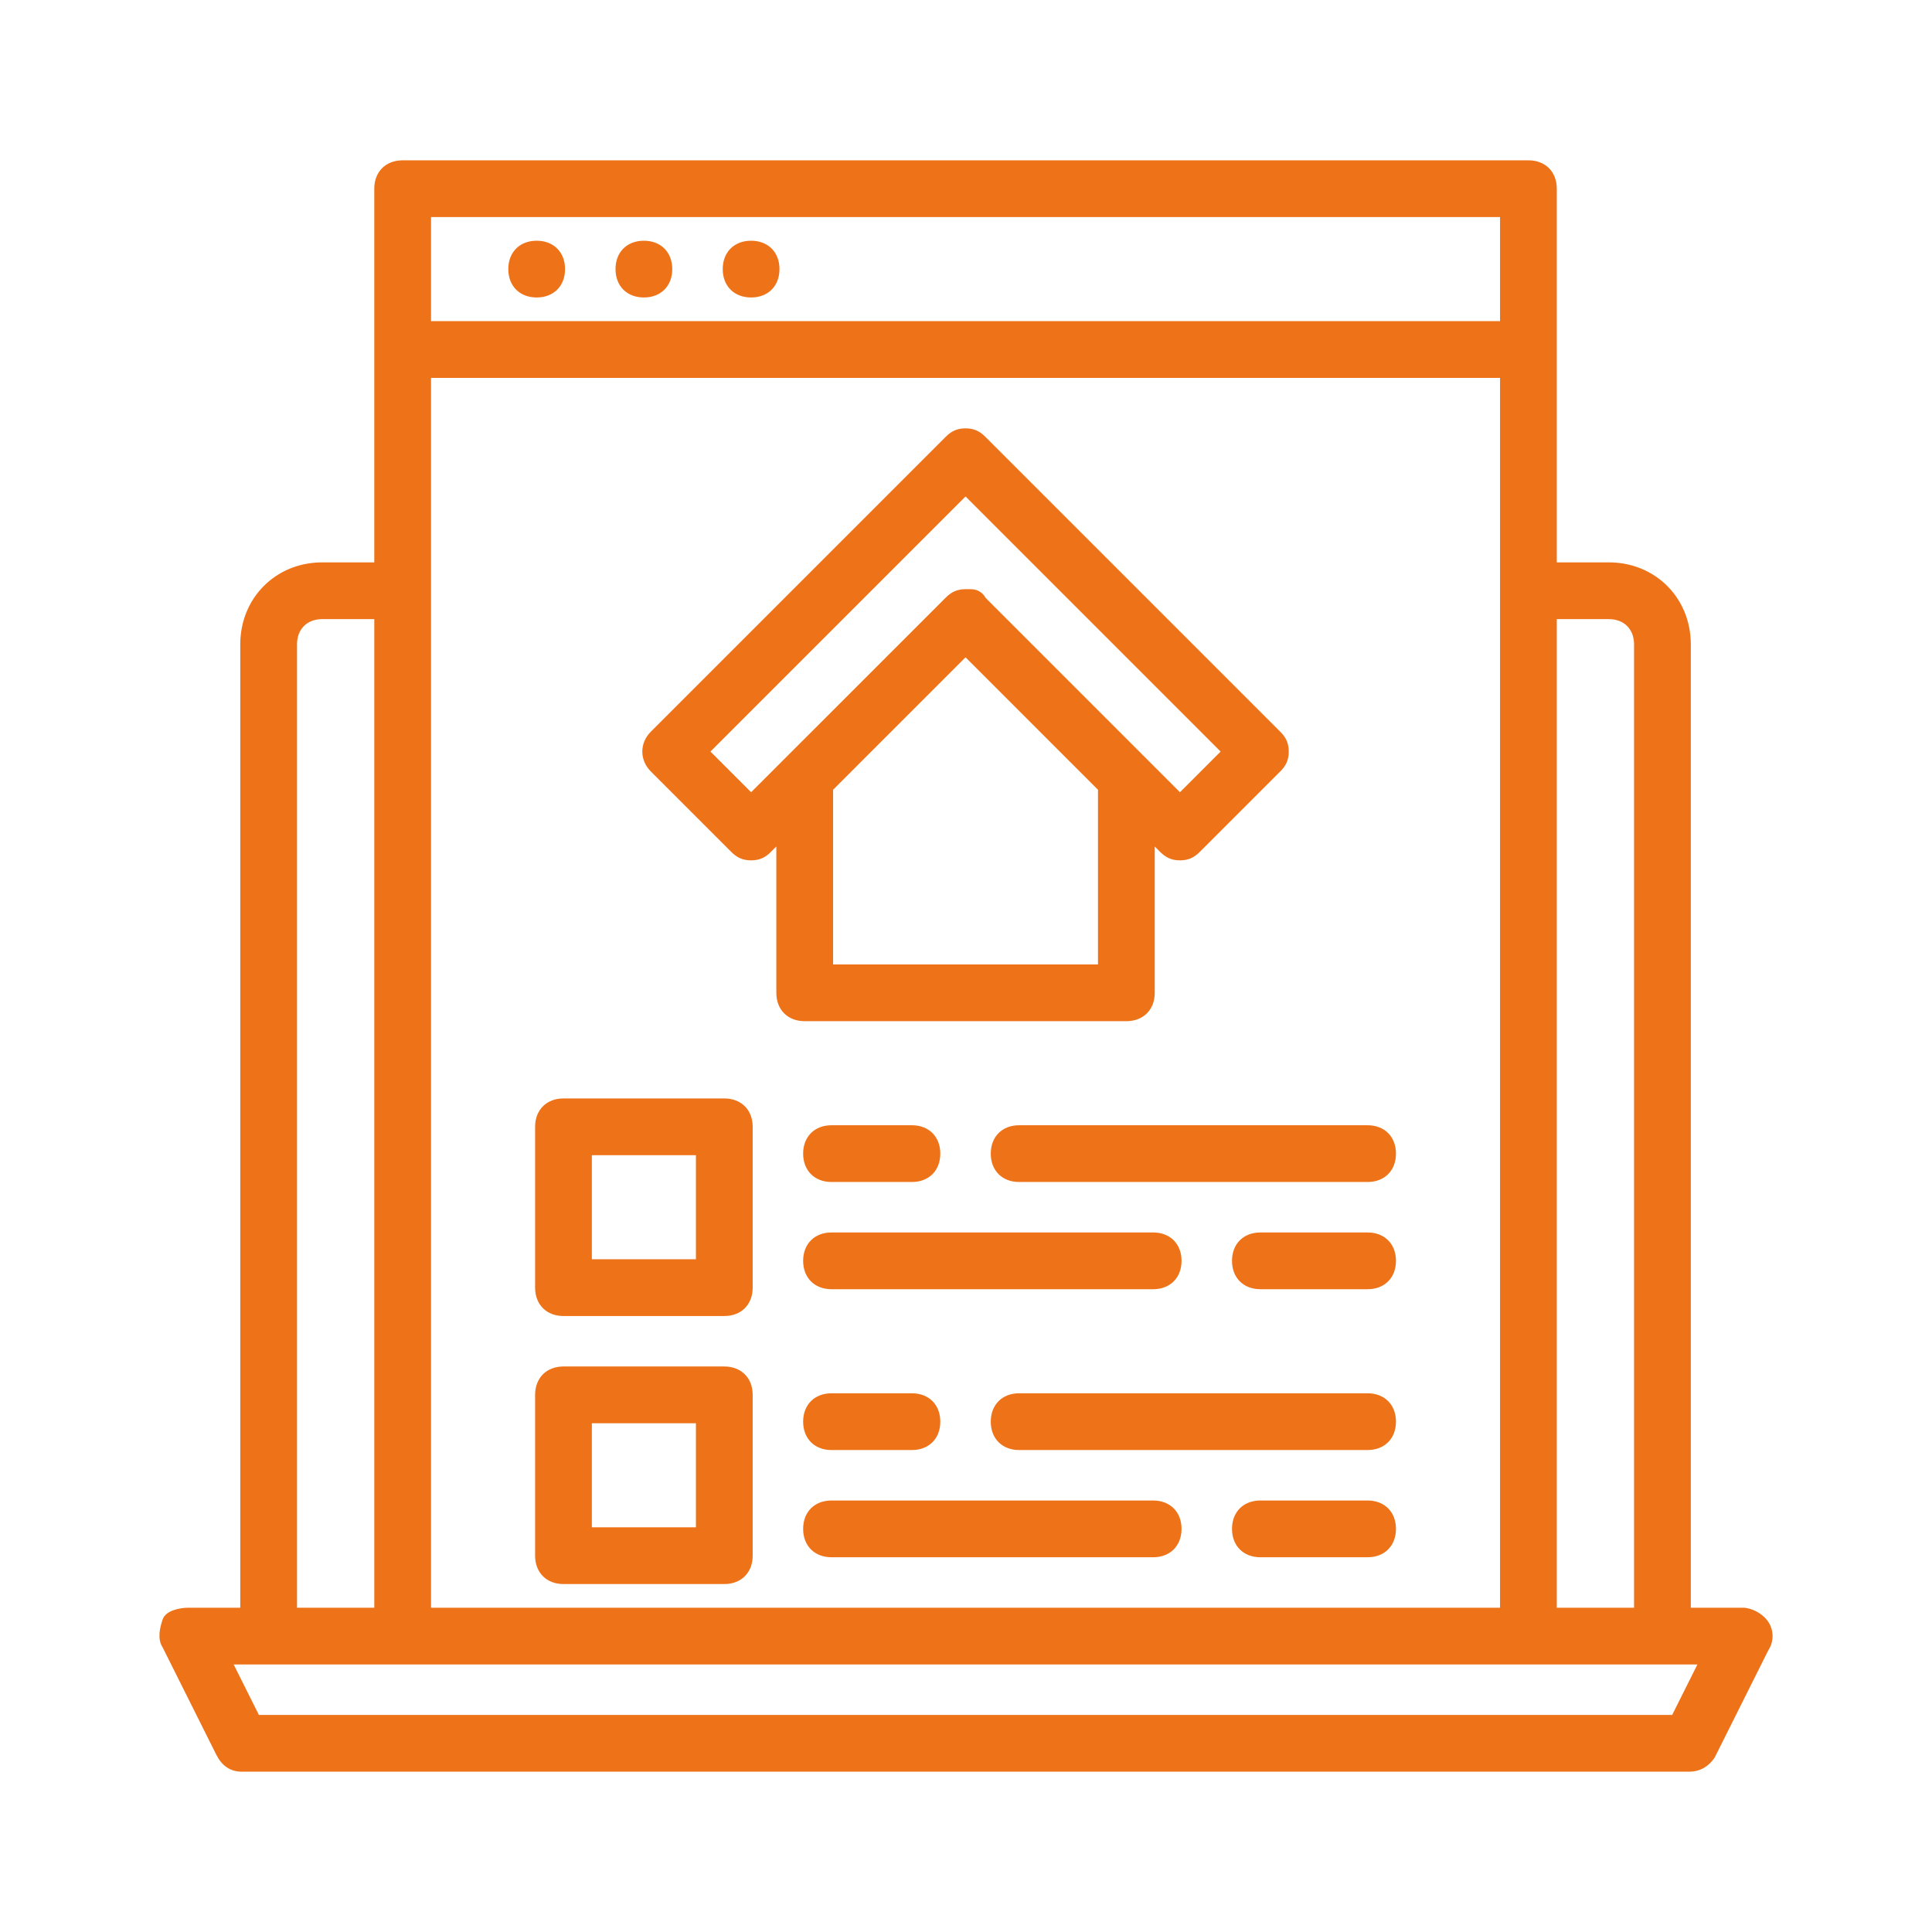 <svg xmlns="http://www.w3.org/2000/svg" xmlns:xlink="http://www.w3.org/1999/xlink" fill="#EE7218" height="800px" width="800px" id="Layer_1" viewBox="-51.26 -51.26 615.08 615.08" xml:space="preserve" stroke="#EE7218" transform="rotate(0)"><g id="SVGRepo_bgCarrier" stroke-width="0"></g><g id="SVGRepo_tracerCarrier" stroke-linecap="round" stroke-linejoin="round"></g><g id="SVGRepo_iconCarrier"> <g transform="translate(1 1)"> <g> <g> <path d="M306.332,272.346c5.12,0,8.533-3.413,8.533-8.533v-47.787l2.56,2.56c1.707,1.707,3.413,2.56,5.973,2.56 s4.267-0.853,5.973-2.56l25.6-25.6c1.707-1.707,2.56-3.413,2.56-5.973s-0.853-4.267-2.56-5.973l-93.867-93.867 c-1.707-1.707-3.413-2.56-5.973-2.56c-2.56,0-4.267,0.853-5.973,2.56l-93.867,93.867c-3.413,3.413-3.413,8.533,0,11.947 l25.6,25.6c1.707,1.707,3.413,2.56,5.973,2.56s4.267-0.853,5.973-2.56l2.56-2.56v47.787c0,5.12,3.413,8.533,8.533,8.533H306.332z M186.865,200.666l-13.653-13.653l81.92-81.92l81.92,81.92l-13.653,13.653l-11.093-11.093l-51.2-51.2 c-0.853-1.707-2.56-2.56-4.267-2.56c0,0-0.853,0-1.707,0c-2.56,0-4.267,0.853-5.973,2.56l-51.2,51.2L186.865,200.666z M255.132,156.293l42.667,42.667v56.32h-85.333v-56.32L255.132,156.293z"></path> <path d="M510.279,464.346c-1.707-2.56-5.12-4.267-7.68-4.267h-17.067v-307.2c0-14.507-11.093-25.6-25.6-25.6h-17.067V59.013 v-51.2c0-5.12-3.413-8.533-8.533-8.533h-358.4c-5.12,0-8.533,3.413-8.533,8.533v51.2v68.267H50.332 c-14.507,0-25.6,11.093-25.6,25.6v307.2H7.665c-2.56,0-6.827,0.853-7.68,3.413s-1.707,5.973,0,8.533l17.067,34.133 c1.707,3.413,4.267,5.12,7.68,5.12h460.8c3.413,0,5.973-1.707,7.68-4.267l17.067-34.133 C511.985,470.319,511.985,466.906,510.279,464.346z M459.932,144.346c5.12,0,8.533,3.413,8.533,8.533v307.2h-25.6V144.346 H459.932z M84.465,460.079V135.813V67.546h341.333v68.267v324.267H84.465z M84.465,16.346h341.333v34.133H84.465V16.346z M41.799,152.879c0-5.12,3.413-8.533,8.533-8.533h17.067v315.733h-25.6V152.879z M480.412,494.213H29.852l-8.533-17.067h11.947 h42.667h358.4h42.667h11.947L480.412,494.213z"></path> <path d="M118.599,24.879c-5.12,0-8.533,3.413-8.533,8.533c0,5.12,3.413,8.533,8.533,8.533s8.533-3.413,8.533-8.533 C127.132,28.293,123.719,24.879,118.599,24.879z"></path> <path d="M152.732,24.879c-5.12,0-8.533,3.413-8.533,8.533c0,5.12,3.413,8.533,8.533,8.533c5.12,0,8.533-3.413,8.533-8.533 C161.265,28.293,157.852,24.879,152.732,24.879z"></path> <path d="M186.865,24.879c-5.12,0-8.533,3.413-8.533,8.533c0,5.12,3.413,8.533,8.533,8.533s8.533-3.413,8.533-8.533 C195.399,28.293,191.985,24.879,186.865,24.879z"></path> <path d="M178.332,297.946h-51.2c-5.12,0-8.533,3.413-8.533,8.533v51.2c0,5.12,3.413,8.533,8.533,8.533h51.2 c5.12,0,8.533-3.413,8.533-8.533v-51.2C186.865,301.359,183.452,297.946,178.332,297.946z M169.799,349.146h-34.133v-34.133 h34.133V349.146z"></path> <path d="M383.132,306.479H272.199c-5.12,0-8.533,3.413-8.533,8.533s3.413,8.533,8.533,8.533h110.933 c5.12,0,8.533-3.413,8.533-8.533S388.252,306.479,383.132,306.479z"></path> <path d="M238.065,306.479h-25.6c-5.12,0-8.533,3.413-8.533,8.533s3.413,8.533,8.533,8.533h25.6c5.12,0,8.533-3.413,8.533-8.533 S243.185,306.479,238.065,306.479z"></path> <path d="M383.132,340.613h-34.133c-5.12,0-8.533,3.413-8.533,8.533s3.413,8.533,8.533,8.533h34.133 c5.12,0,8.533-3.413,8.533-8.533S388.252,340.613,383.132,340.613z"></path> <path d="M323.399,349.146c0-5.12-3.413-8.533-8.533-8.533h-102.4c-5.12,0-8.533,3.413-8.533,8.533s3.413,8.533,8.533,8.533h102.4 C319.985,357.679,323.399,354.266,323.399,349.146z"></path> <path d="M178.332,383.279h-51.2c-5.12,0-8.533,3.413-8.533,8.533v51.2c0,5.12,3.413,8.533,8.533,8.533h51.2 c5.12,0,8.533-3.413,8.533-8.533v-51.2C186.865,386.693,183.452,383.279,178.332,383.279z M169.799,434.479h-34.133v-34.133 h34.133V434.479z"></path> <path d="M383.132,391.813H272.199c-5.12,0-8.533,3.413-8.533,8.533c0,5.12,3.413,8.533,8.533,8.533h110.933 c5.12,0,8.533-3.413,8.533-8.533C391.665,395.226,388.252,391.813,383.132,391.813z"></path> <path d="M212.465,391.813c-5.12,0-8.533,3.413-8.533,8.533c0,5.12,3.413,8.533,8.533,8.533h25.6c5.12,0,8.533-3.413,8.533-8.533 c0-5.12-3.413-8.533-8.533-8.533H212.465z"></path> <path d="M383.132,425.946h-34.133c-5.12,0-8.533,3.413-8.533,8.533s3.413,8.533,8.533,8.533h34.133 c5.12,0,8.533-3.413,8.533-8.533S388.252,425.946,383.132,425.946z"></path> <path d="M314.865,425.946h-102.4c-5.12,0-8.533,3.413-8.533,8.533s3.413,8.533,8.533,8.533h102.4c5.12,0,8.533-3.413,8.533-8.533 S319.985,425.946,314.865,425.946z"></path> </g> </g> </g> </g></svg>